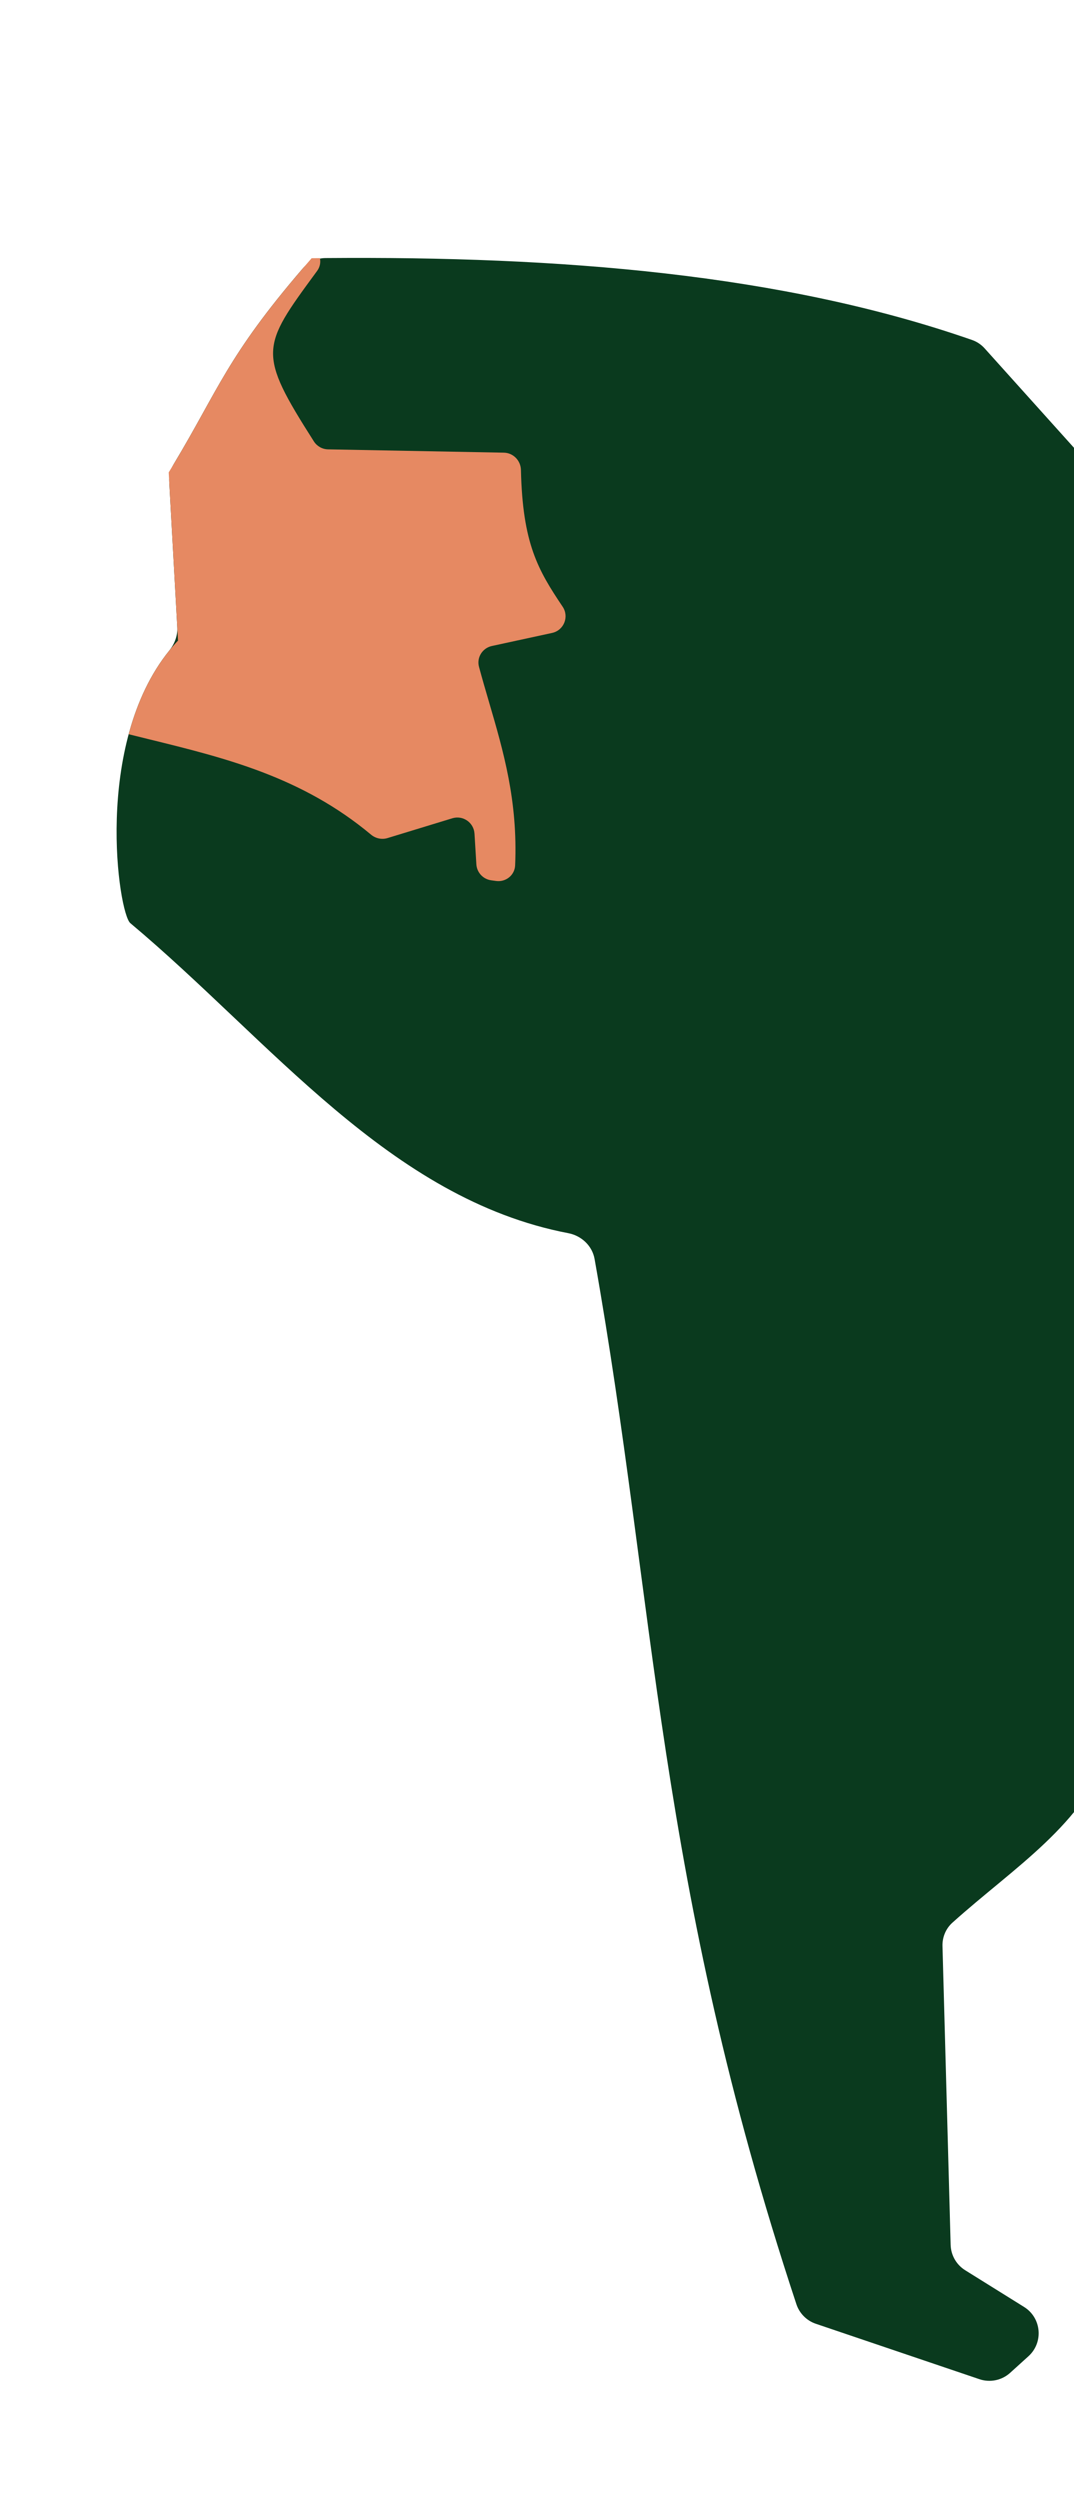 <?xml version="1.0" encoding="UTF-8"?> <svg xmlns="http://www.w3.org/2000/svg" width="624" height="1452" viewBox="0 0 624 1452" fill="none"> <path d="M175.767 156.058C179.105 152.168 183.99 149.916 189.111 149.873C325.329 148.747 454.206 158.956 564.767 197.445C567.586 198.427 570.097 200.117 572.093 202.337L650.776 289.848C653.483 292.859 657.128 294.866 661.121 295.545L944.276 343.67C952.487 345.066 958.731 351.894 958.632 360.23C957.561 449.59 898.65 578.996 866.13 690.13C864.991 694.02 862.61 697.411 859.323 699.782L759.918 771.504C754.074 775.72 751.479 783.009 751.682 790.21C752.994 836.708 710.979 905.54 682.212 955.349C678.657 961.505 671.853 965.047 664.787 964.37L653.019 963.244C636.839 961.696 627.034 980.714 637.685 992.987L642.327 998.336C646.242 1002.85 647.751 1009.05 645.745 1014.69C629.613 1060 589.697 1083.97 553.334 1116.65C549.505 1120.1 547.451 1125.08 547.592 1130.22L552.328 1303.72C552.492 1309.76 555.669 1315.3 560.787 1318.49L595 1339.81C605.141 1346.13 606.405 1360.41 597.533 1368.44L586.916 1378.05C582.073 1382.44 575.242 1383.86 569.064 1381.77L473.973 1349.57C468.659 1347.77 464.464 1343.52 462.701 1338.19C381.334 1092.2 381.231 932.617 345.459 731.202C344.093 723.508 337.843 717.66 330.173 716.192C226.231 696.303 157.026 604.214 75.719 536.138C68.793 530.339 54.152 432.551 98.314 377.873C101.43 374.015 103.272 369.218 102.998 364.269L98.324 279.961C98.121 276.308 99.046 272.676 100.93 269.537C127.054 226.025 131.924 207.147 175.767 156.058Z" fill="#0A3A1E"></path> <path fill-rule="evenodd" clip-rule="evenodd" d="M185.867 149.909C186.393 152.374 185.922 155.061 184.275 157.304L183.7 158.087C151.647 201.737 149.467 204.706 182.364 256.349C184.155 259.162 187.255 260.91 190.59 260.972L292.749 262.896C298.207 262.999 302.547 267.48 302.67 272.942C303.631 315.702 312.55 330.977 326.9 352.359C330.816 358.193 327.627 366.1 320.757 367.59L285.78 375.176C280.285 376.368 276.841 381.859 278.301 387.288C280.143 394.136 282.113 400.871 284.084 407.607C292.495 436.351 300.905 465.096 299.296 502.592C299.051 508.305 293.859 512.422 288.2 511.64L285.365 511.249C280.654 510.598 277.058 506.713 276.77 501.962L275.688 484.174C275.296 477.724 268.986 473.343 262.806 475.23L225.133 486.732C221.815 487.745 218.219 486.948 215.559 484.727C175.324 451.143 130.966 440.246 86.609 429.348C82.656 428.377 78.703 427.406 74.752 426.419C80.133 406.42 89.126 387.141 103.428 372.029L98.014 274.358C106.357 260.712 112.58 249.481 118.323 239.118C133.104 212.444 144.701 191.517 181.059 149.959C182.662 149.941 184.265 149.924 185.867 149.909Z" fill="#E68962"></path> </svg> 